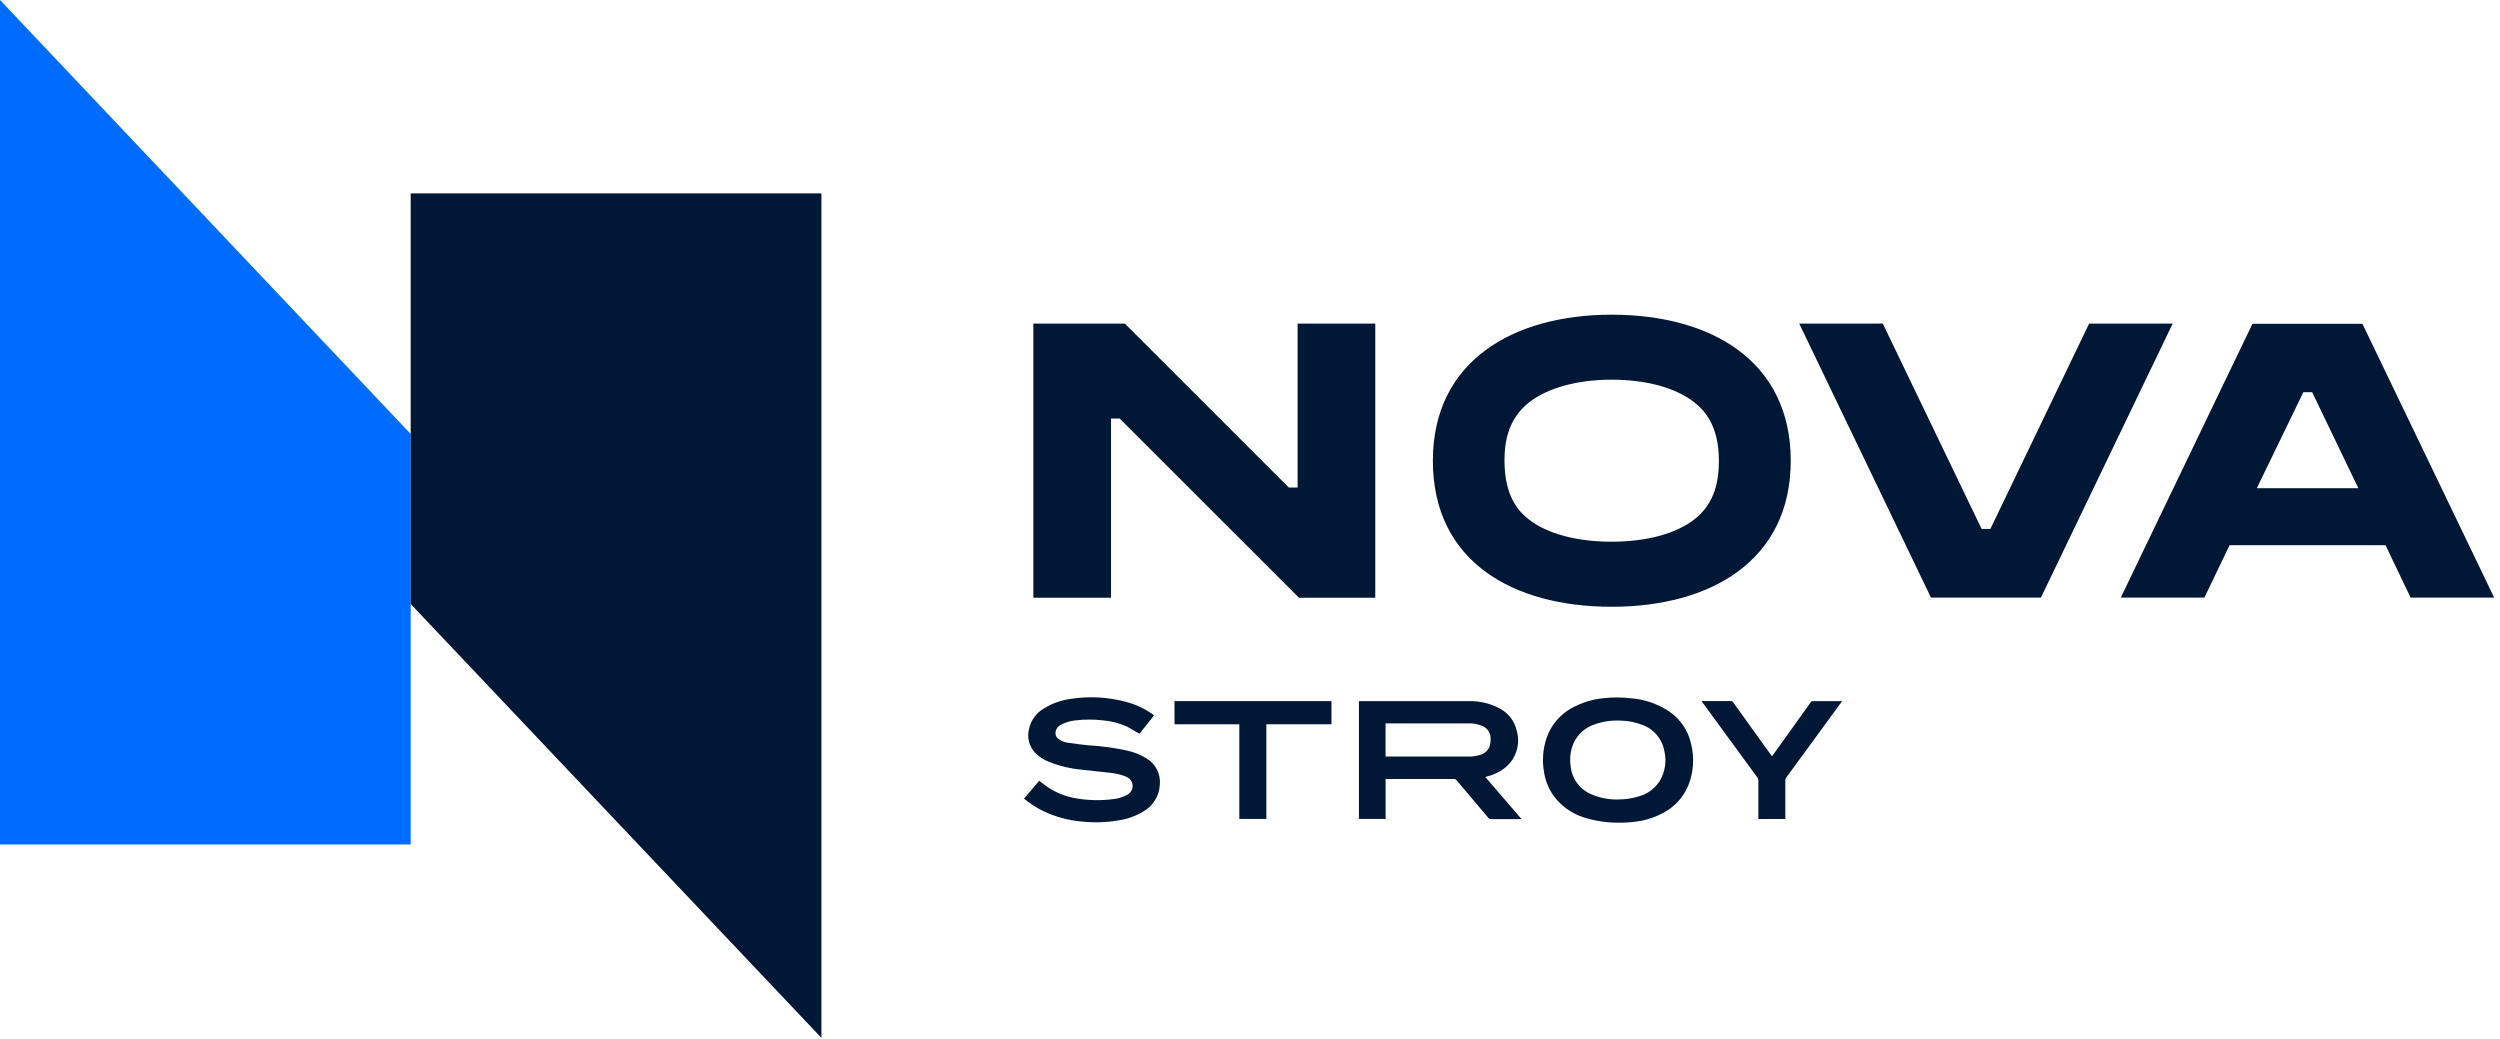 <?xml version="1.0" encoding="UTF-8"?> <svg xmlns="http://www.w3.org/2000/svg" width="1877" height="780" viewBox="0 0 1877 780" fill="none"> <path fill-rule="evenodd" clip-rule="evenodd" d="M0 0L308.334 325.808V634.013H0V0Z" fill="#006CFF"></path> <path fill-rule="evenodd" clip-rule="evenodd" d="M308.334 145.195H616.721V779.209L308.334 453.453V145.195Z" fill="#001835"></path> <path fill-rule="evenodd" clip-rule="evenodd" d="M1568.51 242.961L1494.38 397.116H1487.79L1413.6 242.961H1350.86L1449.77 448.66H1469.6H1512.57H1525.75H1532.34L1631.25 242.961H1568.51Z" fill="#001835"></path> <path d="M1809.88 448.658H1872.62L1773.71 243.117H1691.14L1592.29 448.658H1655.08L1673.96 409.342H1791.06L1809.88 448.658ZM1694.41 366.547L1729.37 294.45H1735.96L1770.65 366.547H1694.41Z" fill="#001835"></path> <path d="M1210.03 236.266C1135.9 236.266 1075.79 271.26 1075.79 345.887C1075.79 421.621 1135.9 455.562 1210.03 455.562C1284.16 455.562 1344.48 421.147 1344.48 345.887C1344.48 270.628 1284.22 236.266 1210.03 236.266ZM1148.34 390.368C1140.28 384.202 1129.57 372.871 1129.57 345.887C1129.57 333.186 1131.52 314.845 1148.5 301.722C1162.37 291.182 1184.25 285.068 1210.03 285.068C1235.81 285.068 1257.75 291.024 1271.61 301.722C1279.73 307.994 1290.54 319.43 1290.54 345.887C1290.54 358.747 1288.59 377.509 1271.72 390.263C1257.91 400.803 1236.03 406.706 1210.03 406.706C1184.04 406.706 1162.11 400.909 1148.34 390.368Z" fill="#001835"></path> <path fill-rule="evenodd" clip-rule="evenodd" d="M974.247 242.961V366.022H967.656L844.544 242.961H834.157H806.846H775.844V448.765H834.157V314.215H840.642L975.249 448.765H1032.56V242.961H974.247Z" fill="#001835"></path> <path d="M1020.28 614.831V526.396H1021.12C1041.63 526.396 1082.7 526.396 1103.21 526.396C1110.51 526.285 1117.74 527.892 1124.3 531.087C1131.67 534.307 1137.05 540.846 1138.8 548.689C1141.77 559.096 1138.07 570.256 1129.47 576.833C1125.54 579.811 1121.03 581.93 1116.24 583.051L1115.18 583.368L1142.39 614.989H1119.19C1118.57 615.024 1117.98 614.747 1117.61 614.251L1093.35 585.528C1093.01 585.163 1092.54 584.938 1092.03 584.896H1040.31V614.884L1020.28 614.831ZM1040.26 568.031H1102.42C1105.29 568.072 1108.15 567.681 1110.91 566.872C1114.69 566.002 1117.69 563.127 1118.71 559.388C1119.09 557.658 1119.23 555.885 1119.14 554.118C1119.09 550.22 1116.75 546.713 1113.18 545.158C1109.76 543.664 1106.05 542.962 1102.32 543.103H1040.26V568.031Z" fill="#001835"></path> <path d="M1214.78 617.678C1206.09 617.654 1197.45 616.321 1189.15 613.725C1179.88 610.776 1171.8 604.918 1166.11 597.019C1162.64 591.922 1160.32 586.131 1159.31 580.048C1157.73 571.388 1158.36 562.467 1161.16 554.119C1164.43 544.535 1171.16 536.513 1180.03 531.615C1187.49 527.507 1195.71 524.977 1204.18 524.183C1210.68 523.47 1217.24 523.47 1223.74 524.183C1234.2 524.885 1244.3 528.28 1253.06 534.039C1261.65 539.845 1267.64 548.767 1269.77 558.915C1272.25 569.076 1271.51 579.756 1267.66 589.482C1264.15 598.172 1257.75 605.379 1249.52 609.878C1243.01 613.533 1235.85 615.895 1228.43 616.835C1223.91 617.472 1219.34 617.754 1214.78 617.678ZM1214.78 600.233C1220.14 600.267 1225.48 599.467 1230.59 597.862C1236.88 596.083 1242.32 592.121 1245.94 586.689C1250.09 579.891 1251.42 571.737 1249.63 563.974C1247.96 554.622 1241.3 546.934 1232.28 543.947C1227.4 542.144 1222.25 541.165 1217.04 541.048C1210.24 540.659 1203.42 541.645 1197.01 543.947C1190.15 546.261 1184.54 551.292 1181.51 557.86C1179.17 563.135 1178.36 568.962 1179.19 574.673C1179.87 583.996 1185.6 592.202 1194.11 596.07C1200.6 599.002 1207.66 600.425 1214.78 600.233Z" fill="#001835"></path> <path fill-rule="evenodd" clip-rule="evenodd" d="M768.568 599.97L780.221 586.161C782.119 587.637 783.911 589.113 785.809 590.43C792.558 595.102 800.269 598.2 808.376 599.495C817.214 600.948 826.214 601.144 835.107 600.075C839.026 599.773 842.836 598.641 846.285 596.755C849.572 595.073 851.157 591.258 850.028 587.743C849.104 585.395 847.165 583.592 844.756 582.841C840.975 581.42 837.02 580.516 832.998 580.153C826.038 579.31 819.079 578.73 812.172 577.887C803.723 577.111 795.431 575.123 787.549 571.984C783.573 570.453 779.976 568.08 777.004 565.028C772.738 560.406 771.039 553.971 772.47 547.847C773.779 540.986 778.067 535.059 784.175 531.667C790.136 528.055 796.776 525.705 803.683 524.763C817.602 522.54 831.835 523.295 845.441 526.976C852.787 528.884 859.709 532.156 865.845 536.621L866.478 537.095L855.511 550.903C852.401 549.164 849.448 547.32 846.39 545.633C840.531 542.964 834.25 541.341 827.831 540.837C821.176 540.047 814.451 540.047 807.796 540.837C803.827 541.183 799.971 542.33 796.46 544.21C793.972 545.403 792.407 547.935 792.453 550.692C792.513 552.399 793.398 553.971 794.825 554.909C796.81 556.363 799.133 557.288 801.574 557.597C806.847 558.387 812.119 559.125 817.391 559.599C827.168 560.142 836.884 561.482 846.443 563.605C851.72 564.753 856.753 566.822 861.311 569.718C867.853 573.876 871.518 581.344 870.802 589.06C870.43 597.502 865.726 605.154 858.359 609.298C852.705 612.705 846.434 614.962 839.905 615.938C830.674 617.509 821.27 617.792 811.961 616.782C802.064 615.935 792.401 613.311 783.437 609.034C778.327 606.555 773.531 603.476 769.148 599.864C769.148 599.864 768.779 600.075 768.568 599.97Z" fill="#001835"></path> <path fill-rule="evenodd" clip-rule="evenodd" d="M930.486 543.79H881.821V526.398H999.661V543.79H950.785V614.834H930.486V543.79Z" fill="#001835"></path> <path fill-rule="evenodd" clip-rule="evenodd" d="M1277.57 526.346H1299.45C1300.18 526.314 1300.86 526.677 1301.25 527.294L1329.72 566.927L1330.4 567.823L1331.09 566.927L1359.56 527.189C1359.92 526.649 1360.55 526.346 1361.19 526.398H1383.02C1382.71 526.82 1382.49 527.189 1382.28 527.505L1341.21 583.634C1340.66 584.32 1340.38 585.181 1340.42 586.058V614.886H1320.17V613.674C1320.17 604.398 1320.17 595.175 1320.17 585.9C1320.17 585.118 1319.91 584.359 1319.44 583.739C1305.69 564.977 1291.95 546.179 1278.2 527.347C1278.2 527.347 1277.89 527.031 1277.57 526.346Z" fill="#001835"></path> </svg> 